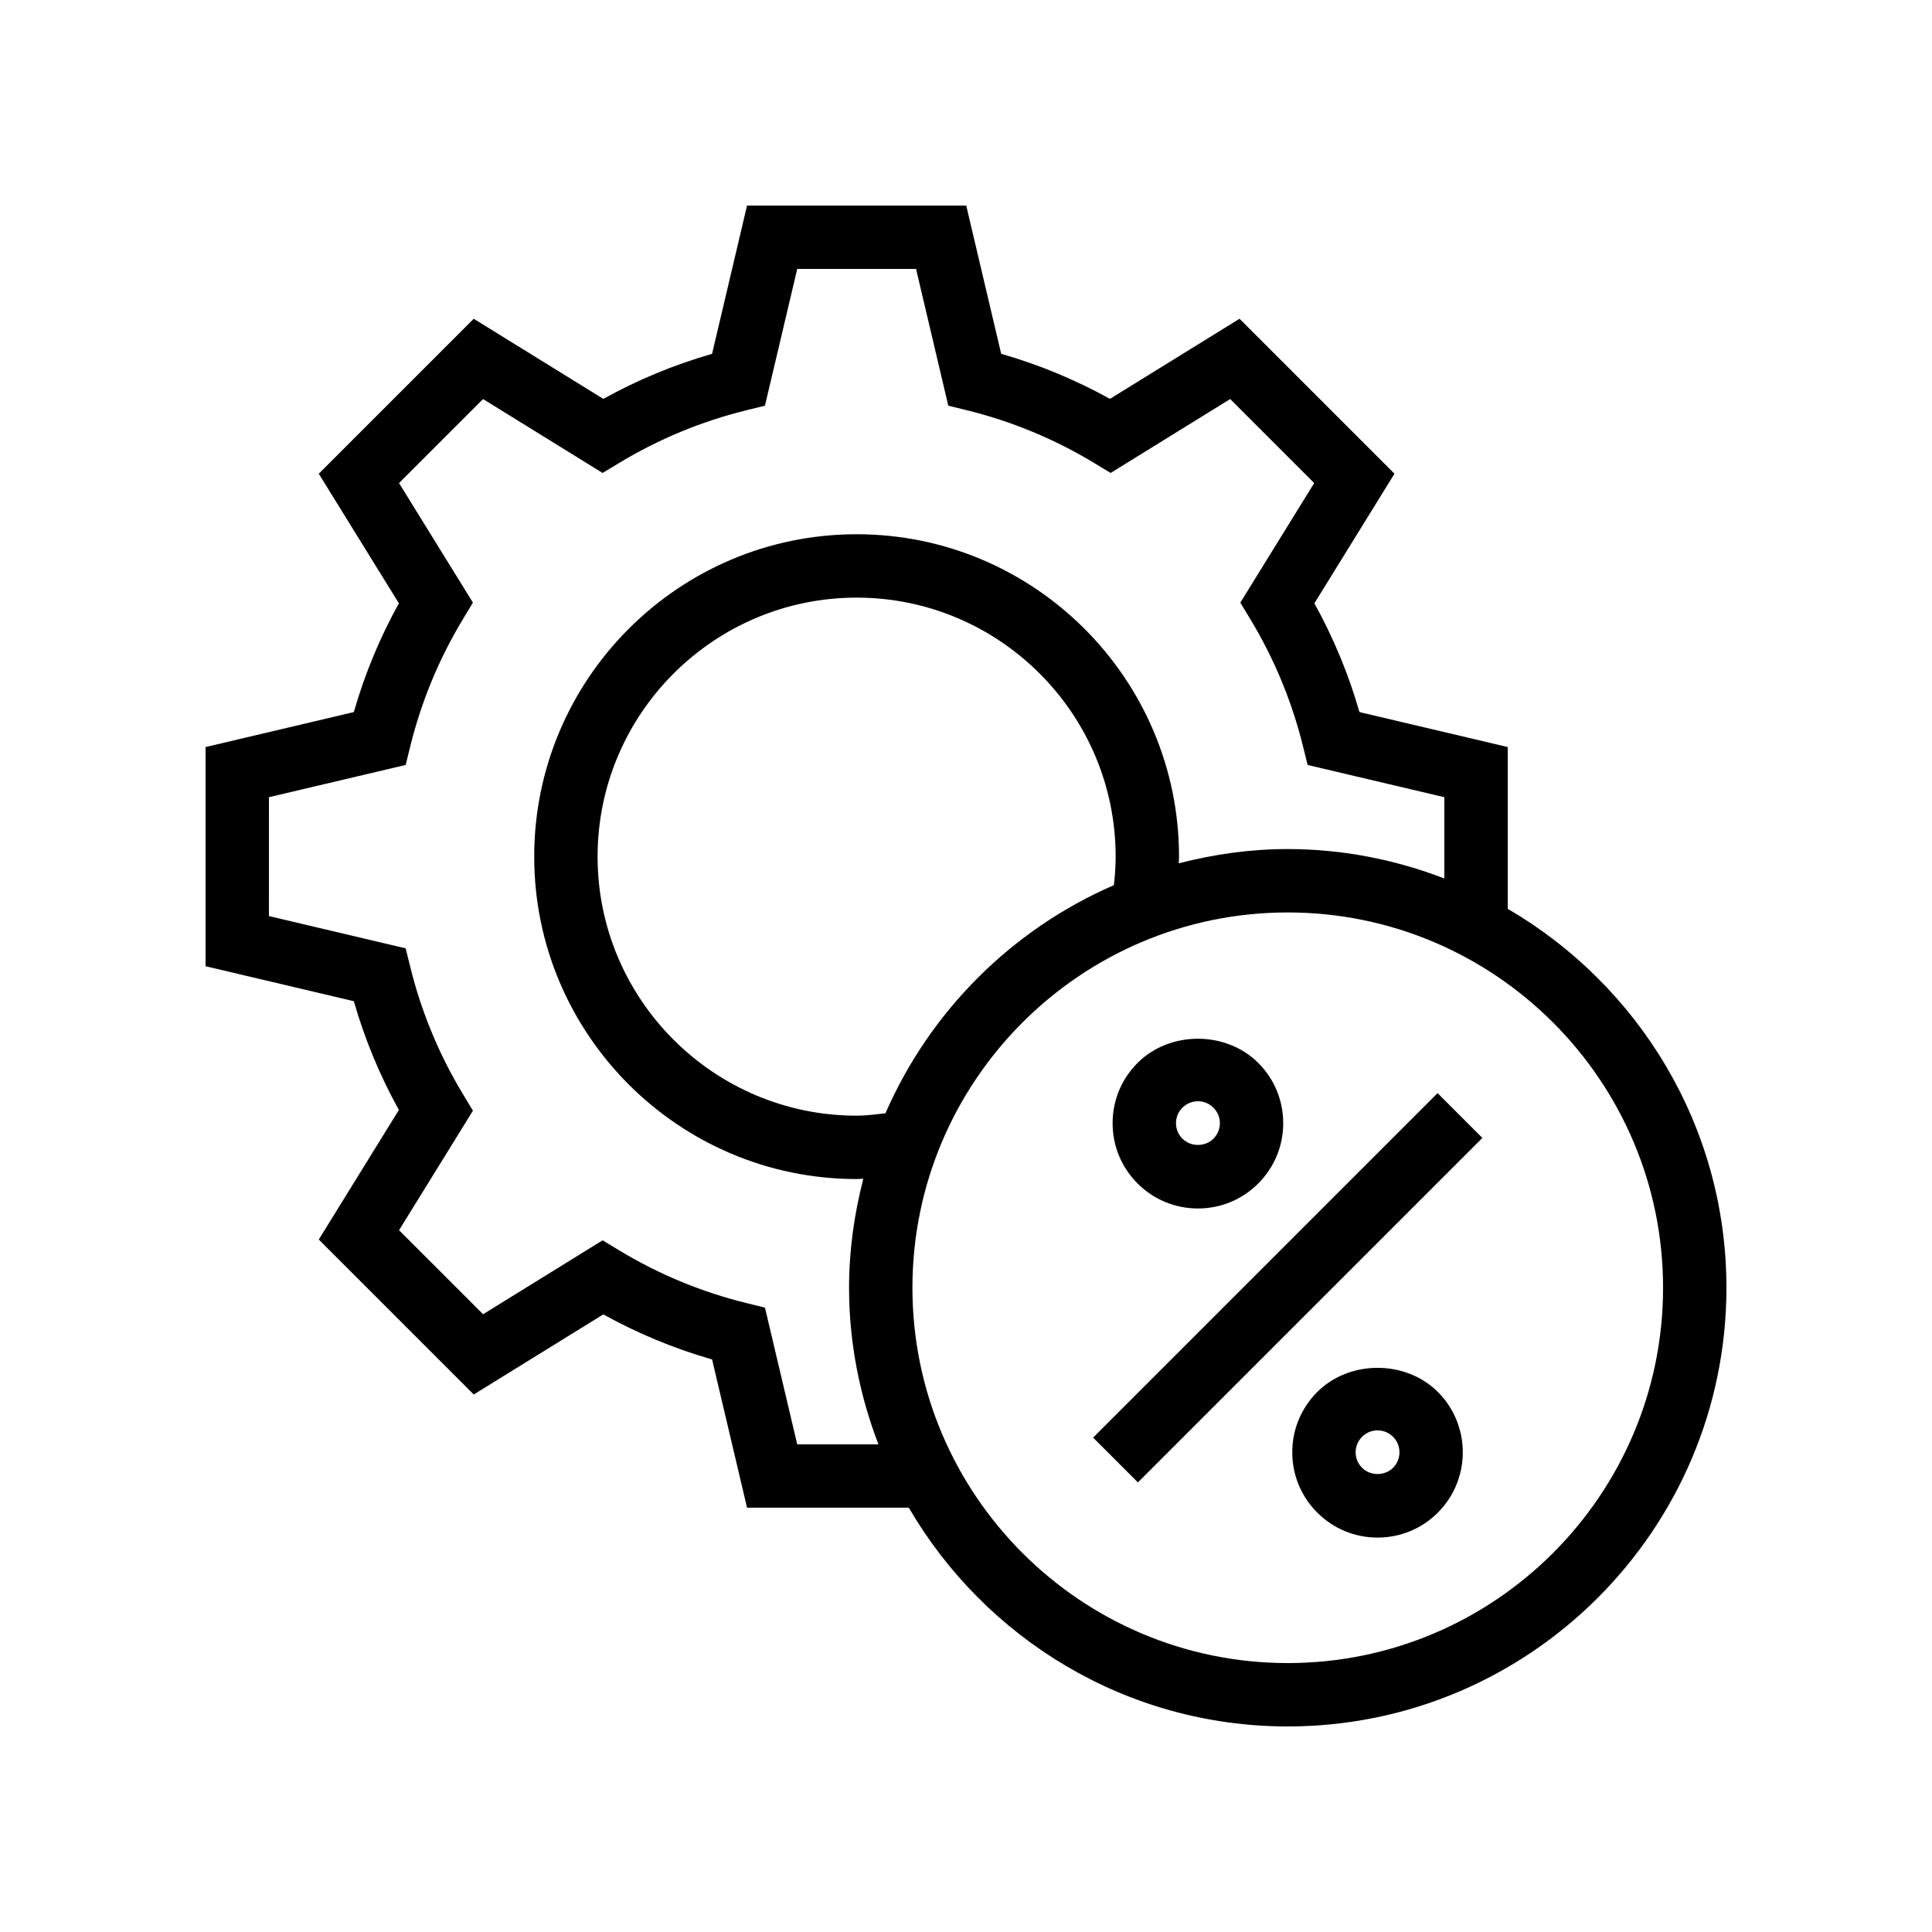 <?xml version="1.0" encoding="UTF-8"?>
<!-- Uploaded to: SVG Repo, www.svgrepo.com, Generator: SVG Repo Mixer Tools -->
<svg fill="#000000" width="800px" height="800px" version="1.1" viewBox="144 144 512 512" xmlns="http://www.w3.org/2000/svg">
 <g>
  <path d="m433.68 524.98 91.289-91.289 11.875 11.875-91.289 91.289z"/>
  <path d="m461.46 464.26c6.043 0 11.711-2.348 15.98-6.617v-0.004c4.273-4.273 6.625-9.945 6.625-15.98 0-6.039-2.352-11.715-6.617-15.977-8.535-8.539-23.418-8.547-31.973-0.008-4.273 4.273-6.625 9.945-6.625 15.984 0 6.039 2.352 11.715 6.625 15.984 4.277 4.269 9.949 6.617 15.984 6.617zm-4.106-26.711c1.098-1.098 2.559-1.703 4.109-1.703s3.008 0.602 4.109 1.707c1.098 1.094 1.707 2.555 1.707 4.106 0 1.551-0.605 3.008-1.707 4.106v0.004c-2.199 2.199-6.019 2.195-8.215-0.004-1.098-1.094-1.707-2.555-1.707-4.106-0.004-1.551 0.602-3.012 1.703-4.109z"/>
  <path d="m493.09 512.89c-4.273 4.273-6.625 9.945-6.625 15.984 0 6.039 2.352 11.715 6.625 15.98 4.266 4.269 9.938 6.621 15.98 6.621 6.035 0 11.711-2.348 15.98-6.617v-0.004c8.809-8.816 8.809-23.148 0-31.969-8.551-8.539-23.441-8.516-31.961 0.004zm20.09 20.094c-2.199 2.188-6.019 2.203-8.215-0.004-1.098-1.094-1.707-2.555-1.707-4.106 0-1.547 0.605-3.008 1.703-4.106 1.098-1.098 2.559-1.703 4.109-1.703 1.551 0 3.008 0.605 4.109 1.703 2.262 2.262 2.262 5.949 0 8.215z"/>
  <path d="m249.71 438.15-21.23 34.34 41.066 41.066 34.34-21.23c9.125 5.059 18.785 9.066 28.824 11.941l9.266 39.289h42.867c20.164 34.602 57.578 57.969 100.42 57.969 64.109 0 116.26-52.152 116.26-116.26 0-42.848-23.363-80.258-57.957-100.42v-42.871l-39.293-9.266c-2.887-10.039-6.887-19.695-11.949-28.82l21.23-34.348-41.066-41.066-34.34 21.23c-9.137-5.059-18.785-9.066-28.824-11.941l-9.262-39.285h-58.09l-9.266 39.289c-10.035 2.879-19.688 6.883-28.824 11.941l-34.34-21.23-41.066 41.066 21.23 34.34c-5.059 9.125-9.062 18.781-11.938 28.824l-39.293 9.27v58.082l39.293 9.27c2.879 10.039 6.879 19.695 11.938 28.82zm189.49-59.574c-27.051 11.727-48.777 33.43-60.543 60.457-2.539 0.281-5.07 0.633-7.637 0.633-37.852 0-68.652-30.793-68.652-68.641 0-37.852 30.801-68.648 68.652-68.648 37.852 0 68.641 30.797 68.641 68.648 0 2.523-0.188 5.043-0.461 7.551zm145.53 106.69c0 54.844-44.617 99.465-99.469 99.465-54.84 0-99.457-44.621-99.457-99.461 0-54.84 44.617-99.461 99.457-99.461 54.852-0.004 99.469 44.617 99.469 99.457zm-369.46-130 36.234-8.543 1.23-4.981c2.938-11.879 7.625-23.199 13.941-33.648l2.656-4.394-19.582-31.676 22.27-22.27 31.676 19.59 4.394-2.66c10.465-6.32 21.777-11.016 33.645-13.945l4.984-1.227 8.559-36.242h31.488l8.543 36.238 4.984 1.227c11.867 2.926 23.18 7.621 33.645 13.945l4.394 2.66 31.676-19.59 22.27 22.27-19.578 31.68 2.656 4.394c6.312 10.449 11.012 21.77 13.949 33.652l1.23 4.977 36.234 8.543v21.535c-12.914-4.957-26.871-7.793-41.508-7.793-9.988 0-19.629 1.398-28.883 3.781 0.012-0.59 0.078-1.18 0.078-1.77 0-47.113-38.328-85.441-85.438-85.441-47.117 0-85.445 38.328-85.445 85.441 0 47.109 38.328 85.438 85.445 85.438 0.59 0 1.18-0.059 1.77-0.074-2.379 9.254-3.777 18.898-3.777 28.883 0 14.633 2.832 28.59 7.789 41.5h-21.523l-8.551-36.23-4.981-1.23c-11.875-2.93-23.199-7.625-33.652-13.949l-4.394-2.66-31.676 19.59-22.27-22.27 19.582-31.676-2.656-4.394c-6.312-10.449-11.004-21.77-13.941-33.648l-1.23-4.981-36.238-8.555z"/>
 </g>
</svg>